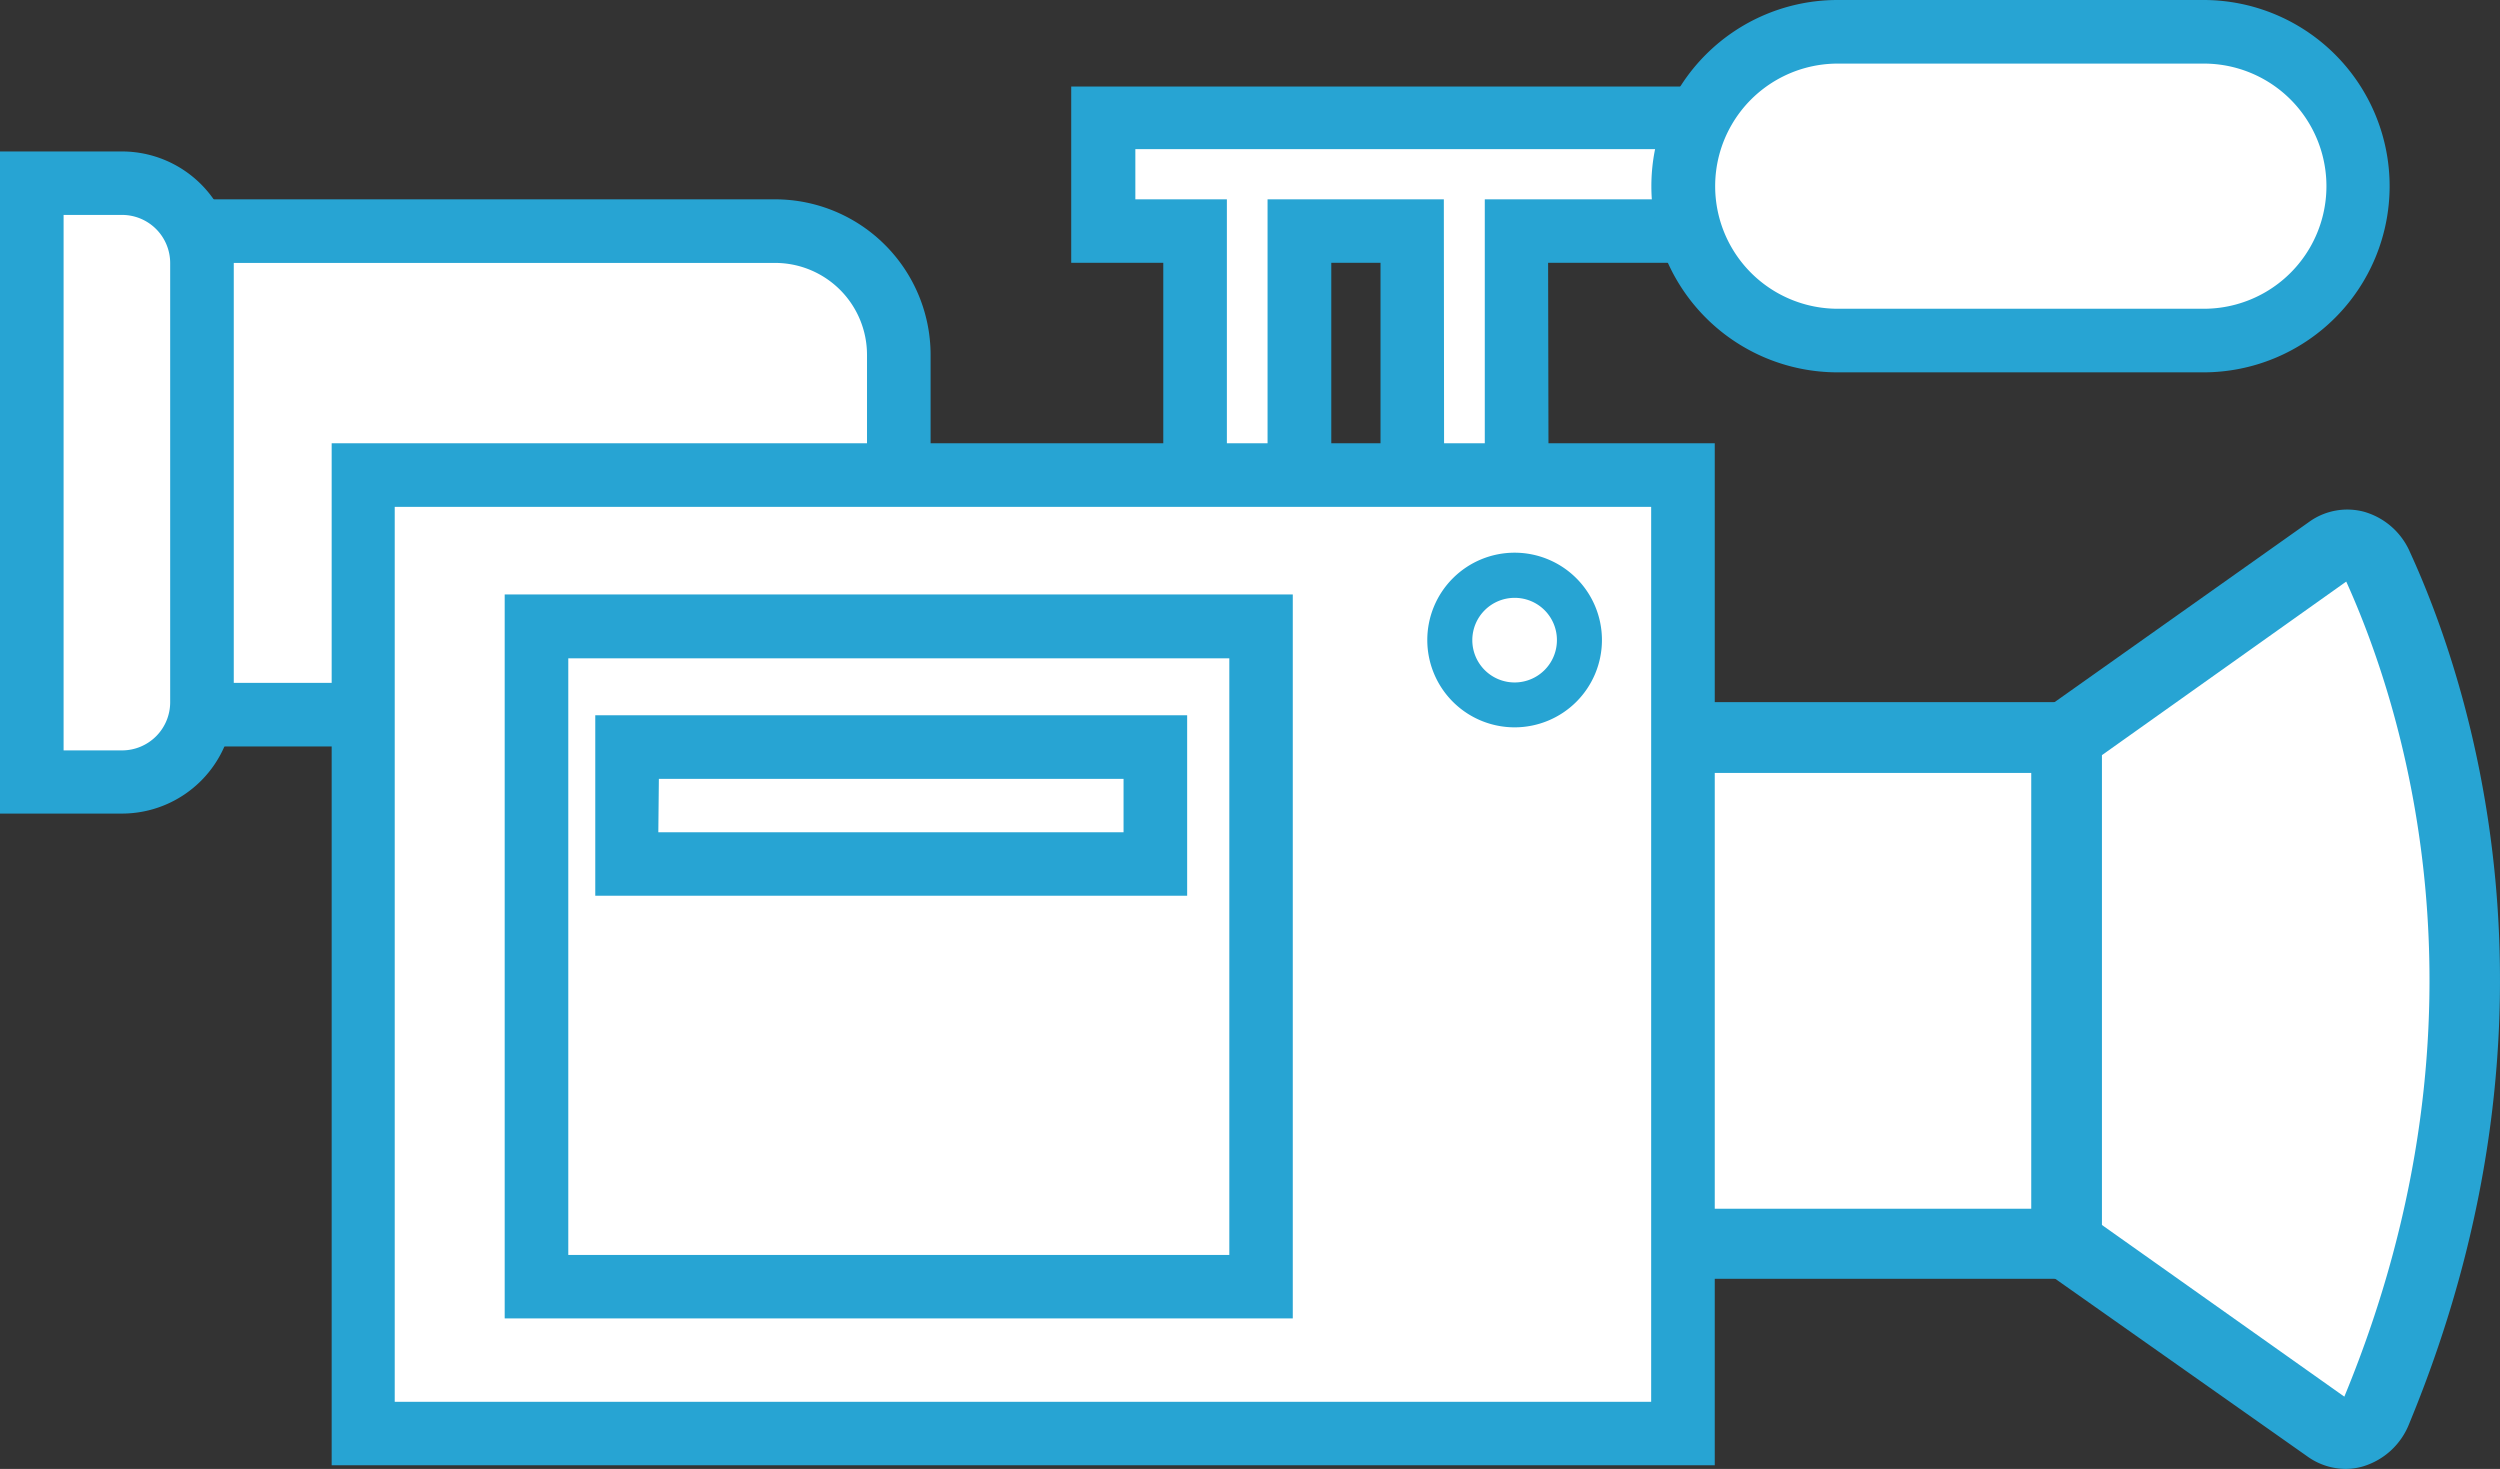 <svg xmlns="http://www.w3.org/2000/svg" viewBox="0 0 184.37 108.33"><rect x="0" y="0" width="184.37" height="108.33" fill="#333333" stroke="none"/><defs><style>.cls-1{fill:#fff;}.cls-2{fill:#27a4d3;}</style></defs><g id="Layer_2" data-name="Layer 2"><g id="Layer_1-2" data-name="Layer 1"><path class="cls-1" d="M152.39,54.36l19.39-13.73a2.39,2.39,0,0,1,3.61,1.18c3.63,7.93,12.32,32.13-.1,62.18a2.41,2.41,0,0,1-3.66,1.32L152.39,91.72Z"/><path class="cls-2" d="M173,108.33a4.88,4.88,0,0,1-2.82-.91L149.8,93.06V53l20.49-14.51a4.81,4.81,0,0,1,4.05-.75,5.26,5.26,0,0,1,3.4,3c4.19,9.13,12.58,33.66-.06,64.24a5.3,5.3,0,0,1-3.4,3.16A4.58,4.58,0,0,1,173,108.33Zm-18-18L172.89,103v0c11.85-28.69,4-51.58.14-60.11L155,55.7Z"/><rect class="cls-1" x="117.69" y="54.36" width="34.7" height="37.36"/><path class="cls-2" d="M155,94.31H115.1V51.78H155Zm-34.7-5.17H149.8V57H120.28Z"/><path class="cls-1" d="M12.3,17H57.16a9.12,9.12,0,0,1,9.12,9.12V52.71a0,0,0,0,1,0,0h-54a0,0,0,0,1,0,0V17A0,0,0,0,1,12.3,17Z"/><path class="cls-2" d="M68.63,55.05H10V14.7h47.2A11.48,11.48,0,0,1,68.63,26.16Zm-54-4.69H63.94V26.16a6.78,6.78,0,0,0-6.78-6.77H14.65Z"/><path class="cls-1" d="M2.34,13.51H9a5.89,5.89,0,0,1,5.89,5.89V51.8A5.89,5.89,0,0,1,9,57.69H2.34a0,0,0,0,1,0,0V13.51A0,0,0,0,1,2.34,13.51Z"/><path class="cls-2" d="M9,60H0V11.17H9a8.25,8.25,0,0,1,8.24,8.23V51.8A8.25,8.25,0,0,1,9,60ZM4.69,55.34H9a3.55,3.55,0,0,0,3.55-3.54V19.4A3.55,3.55,0,0,0,9,15.85H4.69Z"/><polygon class="cls-1" points="95.84 17.04 104.15 17.04 104.15 37.28 111.87 37.28 111.87 17.04 132.47 17.04 132.47 8.69 81.38 8.69 81.38 17.04 88.13 17.04 88.13 37.28 95.84 37.28 95.84 17.04"/><path class="cls-2" d="M114.21,39.63h-12.4V19.38H98.18V39.63H85.79V19.38H79v-13h55.77v13h-20.6Zm-7.71-4.69h3V14.7h20.61V11H83.73V14.7h6.75V34.94h3V14.7h13Z"/><rect class="cls-1" x="124.12" y="2.34" width="49.8" height="22.77" rx="11.39"/><path class="cls-2" d="M162.53,27.46h-27A13.73,13.73,0,0,1,135.5,0h27a13.73,13.73,0,0,1,0,27.46Zm-27-22.77a9,9,0,0,0,0,18.08h27a9,9,0,0,0,0-18.08Z"/><rect class="cls-1" x="26.76" y="35.04" width="97.35" height="70.69"/><path class="cls-2" d="M126.46,108.06h-102V32.69h102Zm-97.35-4.68h92.66v-66H29.11Z"/><rect class="cls-1" x="39.57" y="46.19" width="53.43" height="48.7"/><path class="cls-2" d="M95.34,97.23H37.22V43.84H95.34ZM41.91,92.55H90.66v-44H41.91Z"/><rect class="cls-1" x="46.24" y="55.09" width="38.96" height="8.63"/><path class="cls-2" d="M87.55,66.06H43.9V52.75H87.55Zm-39-4.68H82.86V57.44H48.59Z"/><circle class="cls-1" cx="111.7" cy="47.2" r="4.78"/><path class="cls-2" d="M111.7,53.64a6.44,6.44,0,1,1,6.44-6.44A6.44,6.44,0,0,1,111.7,53.64Zm0-9.55a3.12,3.12,0,1,0,3.12,3.11A3.11,3.11,0,0,0,111.7,44.09Z"/></g></g></svg>